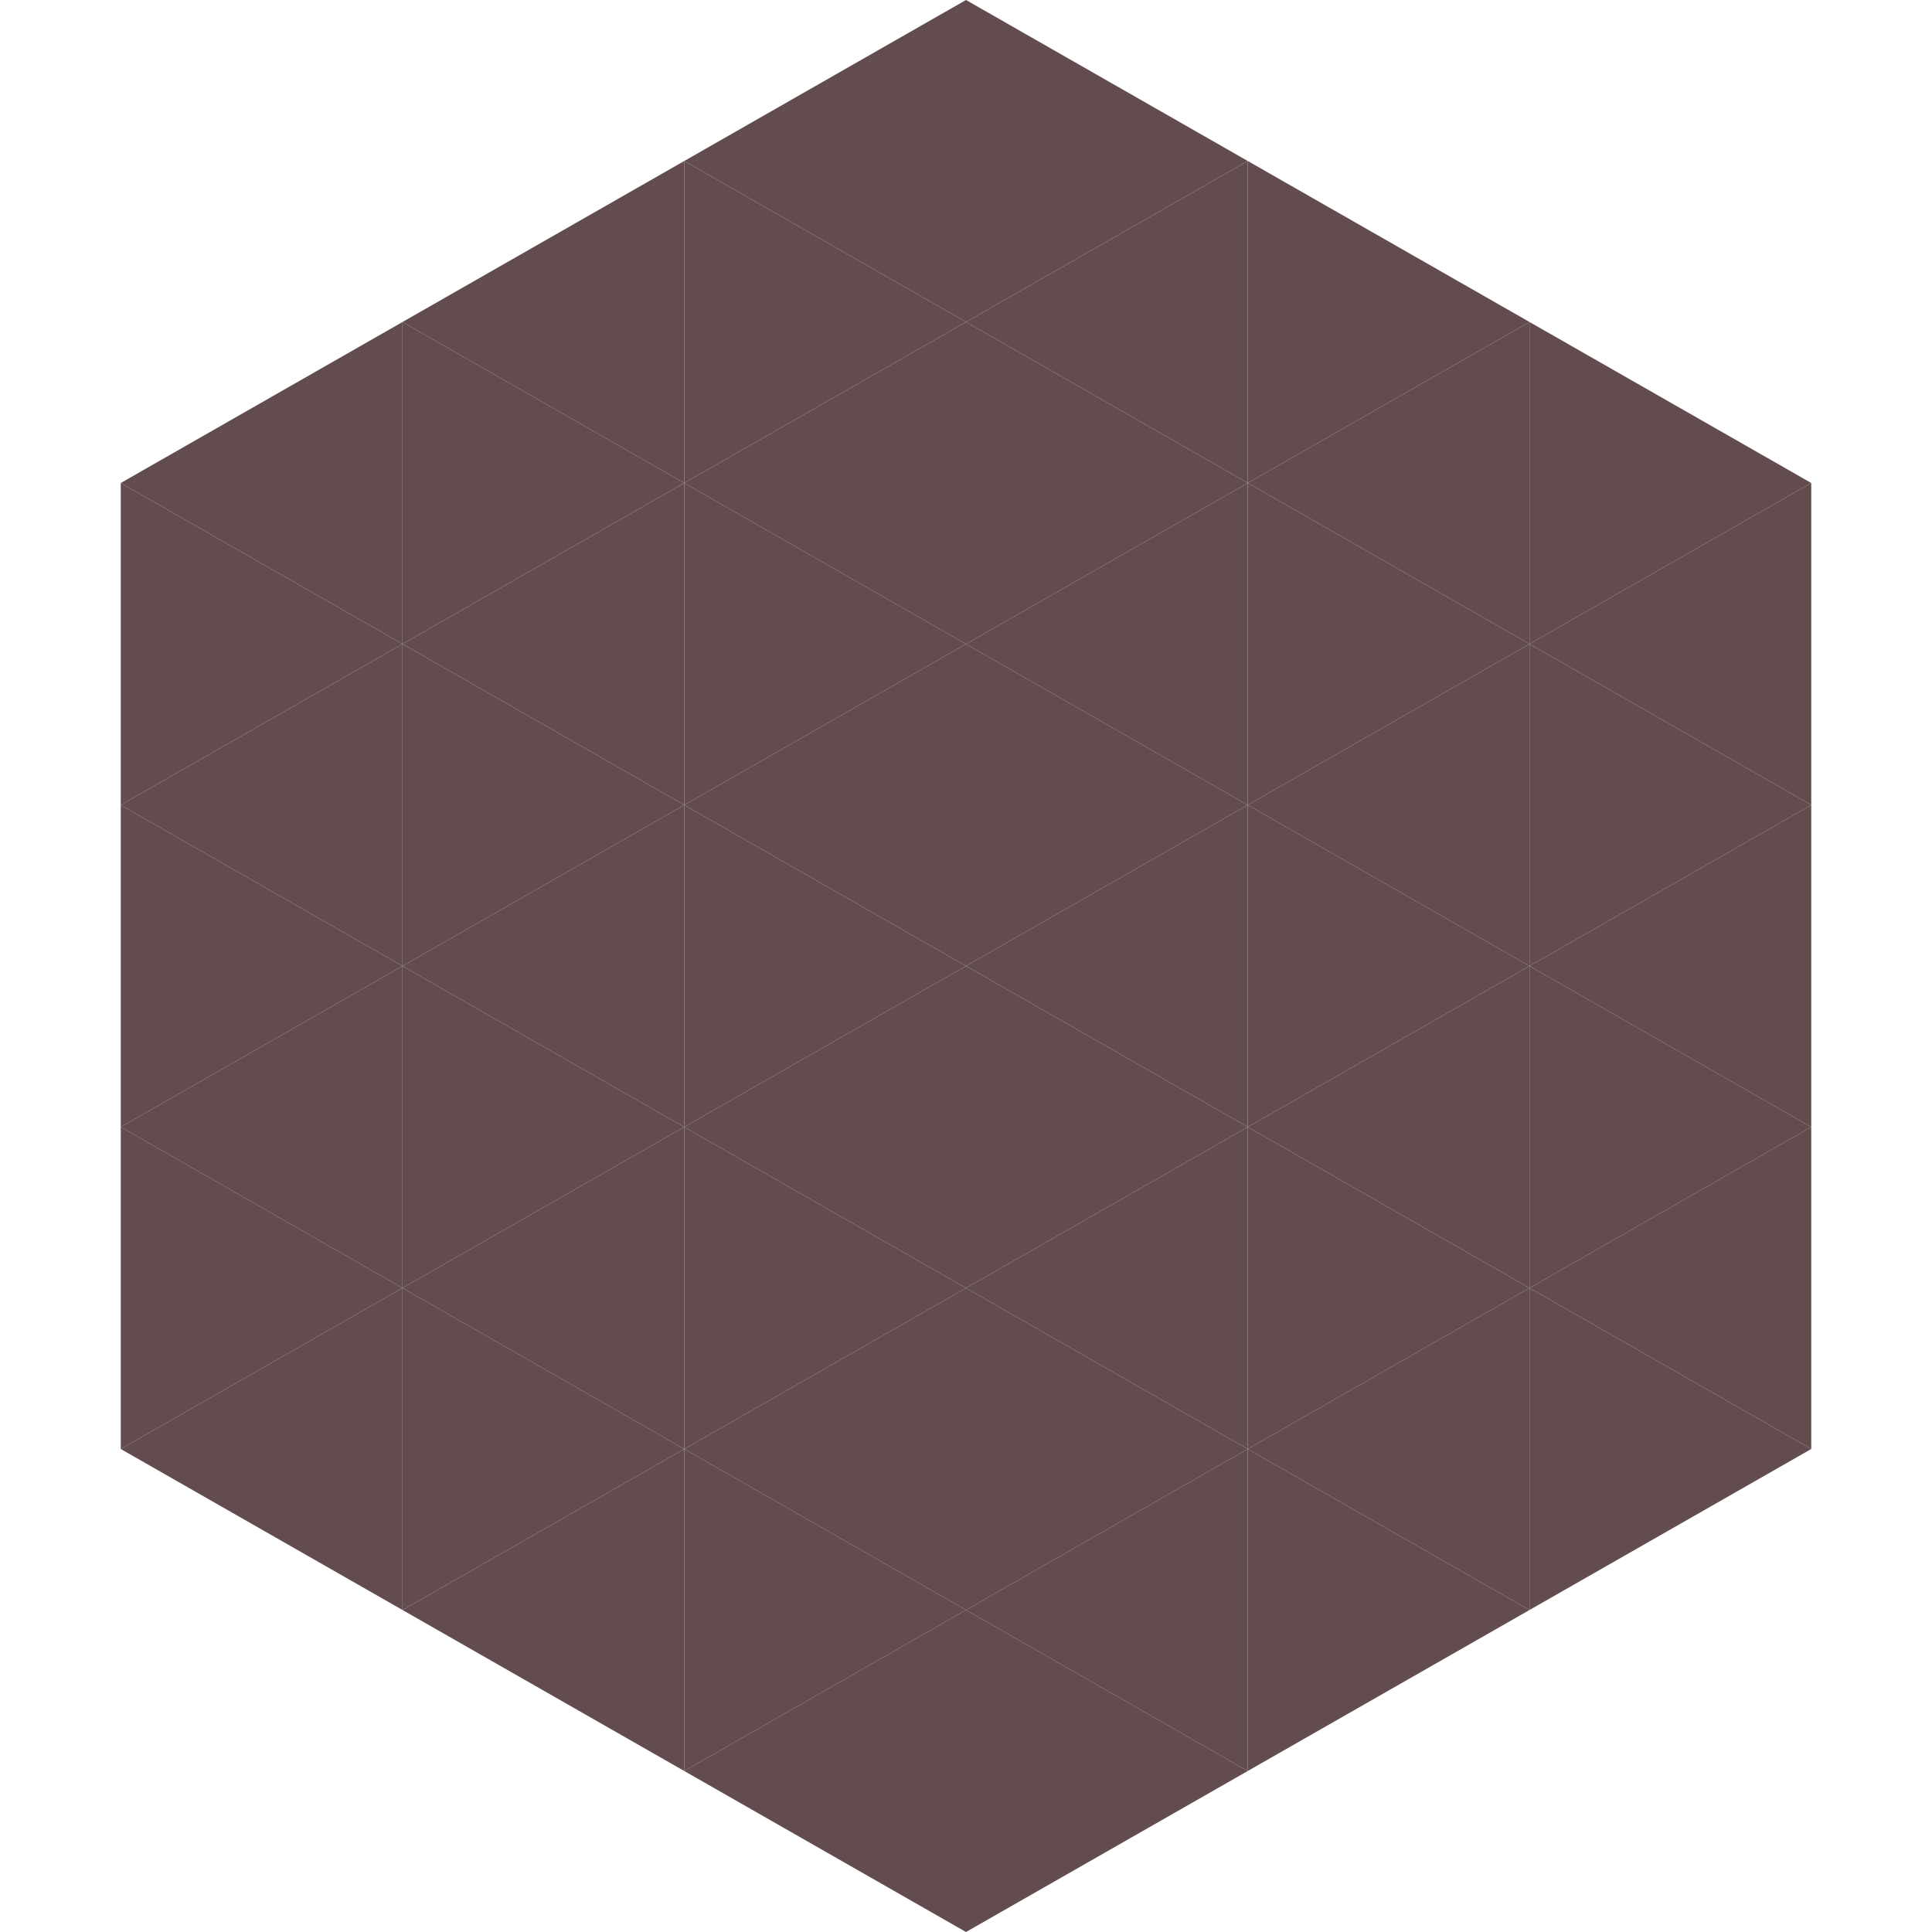 <?xml version="1.0"?>
<!-- Generated by SVGo -->
<svg width="240" height="240"
     xmlns="http://www.w3.org/2000/svg"
     xmlns:xlink="http://www.w3.org/1999/xlink">
<polygon points="50,40 15,60 50,80" style="fill:rgb(98,76,77)" />
<polygon points="190,40 225,60 190,80" style="fill:rgb(98,76,77)" />
<polygon points="15,60 50,80 15,100" style="fill:rgb(98,76,77)" />
<polygon points="225,60 190,80 225,100" style="fill:rgb(98,76,77)" />
<polygon points="50,80 15,100 50,120" style="fill:rgb(98,76,77)" />
<polygon points="190,80 225,100 190,120" style="fill:rgb(98,76,77)" />
<polygon points="15,100 50,120 15,140" style="fill:rgb(98,76,77)" />
<polygon points="225,100 190,120 225,140" style="fill:rgb(98,76,77)" />
<polygon points="50,120 15,140 50,160" style="fill:rgb(98,76,77)" />
<polygon points="190,120 225,140 190,160" style="fill:rgb(98,76,77)" />
<polygon points="15,140 50,160 15,180" style="fill:rgb(98,76,77)" />
<polygon points="225,140 190,160 225,180" style="fill:rgb(98,76,77)" />
<polygon points="50,160 15,180 50,200" style="fill:rgb(98,76,77)" />
<polygon points="190,160 225,180 190,200" style="fill:rgb(98,76,77)" />
<polygon points="15,180 50,200 15,220" style="fill:rgb(255,255,255); fill-opacity:0" />
<polygon points="225,180 190,200 225,220" style="fill:rgb(255,255,255); fill-opacity:0" />
<polygon points="50,0 85,20 50,40" style="fill:rgb(255,255,255); fill-opacity:0" />
<polygon points="190,0 155,20 190,40" style="fill:rgb(255,255,255); fill-opacity:0" />
<polygon points="85,20 50,40 85,60" style="fill:rgb(98,76,77)" />
<polygon points="155,20 190,40 155,60" style="fill:rgb(98,76,77)" />
<polygon points="50,40 85,60 50,80" style="fill:rgb(98,76,77)" />
<polygon points="190,40 155,60 190,80" style="fill:rgb(98,76,77)" />
<polygon points="85,60 50,80 85,100" style="fill:rgb(98,76,77)" />
<polygon points="155,60 190,80 155,100" style="fill:rgb(98,76,77)" />
<polygon points="50,80 85,100 50,120" style="fill:rgb(98,76,77)" />
<polygon points="190,80 155,100 190,120" style="fill:rgb(98,76,77)" />
<polygon points="85,100 50,120 85,140" style="fill:rgb(98,76,77)" />
<polygon points="155,100 190,120 155,140" style="fill:rgb(98,76,77)" />
<polygon points="50,120 85,140 50,160" style="fill:rgb(98,76,77)" />
<polygon points="190,120 155,140 190,160" style="fill:rgb(98,76,77)" />
<polygon points="85,140 50,160 85,180" style="fill:rgb(98,76,77)" />
<polygon points="155,140 190,160 155,180" style="fill:rgb(98,76,77)" />
<polygon points="50,160 85,180 50,200" style="fill:rgb(98,76,77)" />
<polygon points="190,160 155,180 190,200" style="fill:rgb(98,76,77)" />
<polygon points="85,180 50,200 85,220" style="fill:rgb(98,76,77)" />
<polygon points="155,180 190,200 155,220" style="fill:rgb(98,76,77)" />
<polygon points="120,0 85,20 120,40" style="fill:rgb(98,76,77)" />
<polygon points="120,0 155,20 120,40" style="fill:rgb(98,76,77)" />
<polygon points="85,20 120,40 85,60" style="fill:rgb(98,76,77)" />
<polygon points="155,20 120,40 155,60" style="fill:rgb(98,76,77)" />
<polygon points="120,40 85,60 120,80" style="fill:rgb(98,76,77)" />
<polygon points="120,40 155,60 120,80" style="fill:rgb(98,76,77)" />
<polygon points="85,60 120,80 85,100" style="fill:rgb(98,76,77)" />
<polygon points="155,60 120,80 155,100" style="fill:rgb(98,76,77)" />
<polygon points="120,80 85,100 120,120" style="fill:rgb(98,76,77)" />
<polygon points="120,80 155,100 120,120" style="fill:rgb(98,76,77)" />
<polygon points="85,100 120,120 85,140" style="fill:rgb(98,76,77)" />
<polygon points="155,100 120,120 155,140" style="fill:rgb(98,76,77)" />
<polygon points="120,120 85,140 120,160" style="fill:rgb(98,76,77)" />
<polygon points="120,120 155,140 120,160" style="fill:rgb(98,76,77)" />
<polygon points="85,140 120,160 85,180" style="fill:rgb(98,76,77)" />
<polygon points="155,140 120,160 155,180" style="fill:rgb(98,76,77)" />
<polygon points="120,160 85,180 120,200" style="fill:rgb(98,76,77)" />
<polygon points="120,160 155,180 120,200" style="fill:rgb(98,76,77)" />
<polygon points="85,180 120,200 85,220" style="fill:rgb(98,76,77)" />
<polygon points="155,180 120,200 155,220" style="fill:rgb(98,76,77)" />
<polygon points="120,200 85,220 120,240" style="fill:rgb(98,76,77)" />
<polygon points="120,200 155,220 120,240" style="fill:rgb(98,76,77)" />
<polygon points="85,220 120,240 85,260" style="fill:rgb(255,255,255); fill-opacity:0" />
<polygon points="155,220 120,240 155,260" style="fill:rgb(255,255,255); fill-opacity:0" />
</svg>
